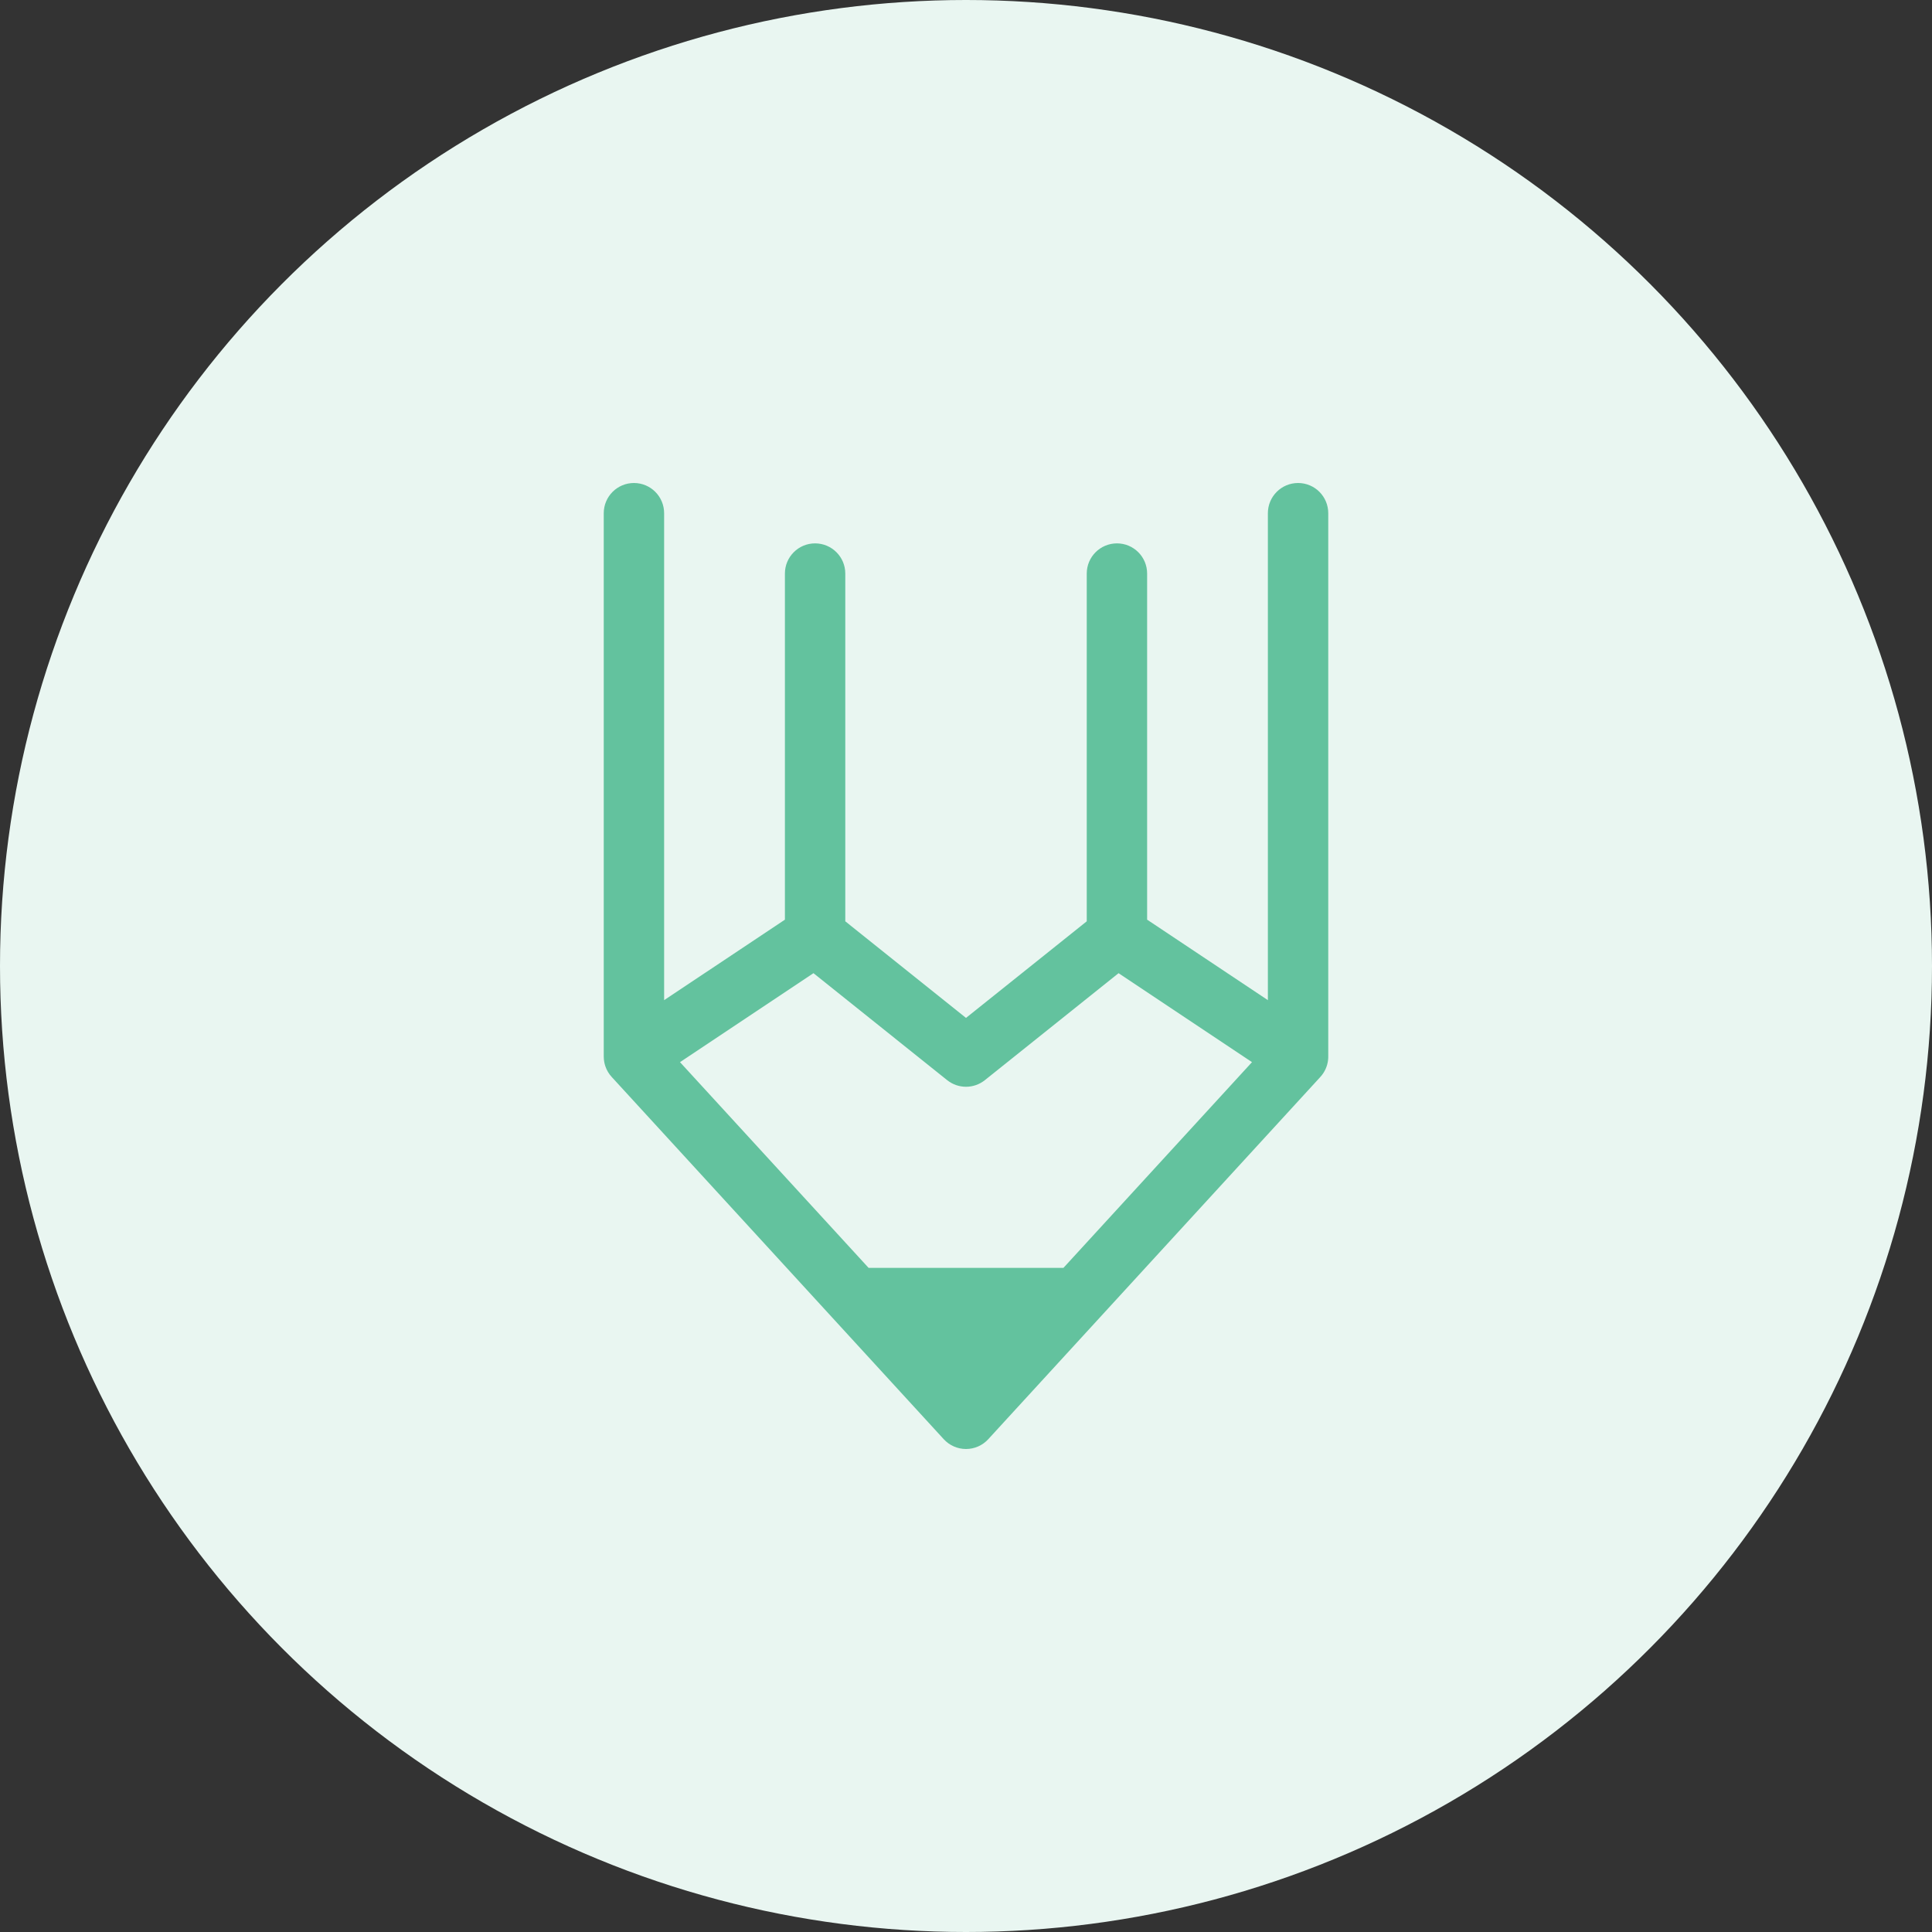 <svg width="60" height="60" viewBox="0 0 60 60" fill="none" xmlns="http://www.w3.org/2000/svg">
<rect x="0" y="0" width="60" height="60" fill="#333333" stroke="none"/>
<circle cx="30" cy="30" r="30" fill="#E9F6F1"/>
<rect width="30" height="30" transform="translate(15 15)" fill="#E9F6F1"/>
<path fill-rule="evenodd" clip-rule="evenodd" d="M19.688 15C20.206 15 20.625 15.42 20.625 15.938V31.061L24.376 28.561V17.812C24.376 17.295 24.796 16.875 25.313 16.875C25.831 16.875 26.251 17.295 26.251 17.812V28.612L30 31.612L33.75 28.612V17.812C33.75 17.295 34.17 16.875 34.688 16.875C35.206 16.875 35.625 17.295 35.625 17.812V28.561L39.375 31.061V15.938C39.375 15.42 39.795 15 40.313 15C40.831 15 41.25 15.42 41.25 15.938V32.788C41.255 32.975 41.205 33.165 41.093 33.333C41.061 33.38 41.026 33.425 40.987 33.465L30.691 44.696C30.514 44.89 30.263 45 30 45C29.738 45 29.487 44.89 29.309 44.696L18.997 33.446C18.908 33.349 18.841 33.236 18.8 33.114C18.786 33.073 18.775 33.031 18.767 32.989C18.756 32.931 18.75 32.872 18.75 32.812V15.938C18.75 15.42 19.17 15 19.688 15ZM21.118 32.986L26.975 39.375H33.026L38.882 32.986L34.738 30.223L30.586 33.545C30.244 33.819 29.757 33.819 29.415 33.545L25.263 30.223L21.118 32.986Z" fill="#63C29E"/>
</svg>
